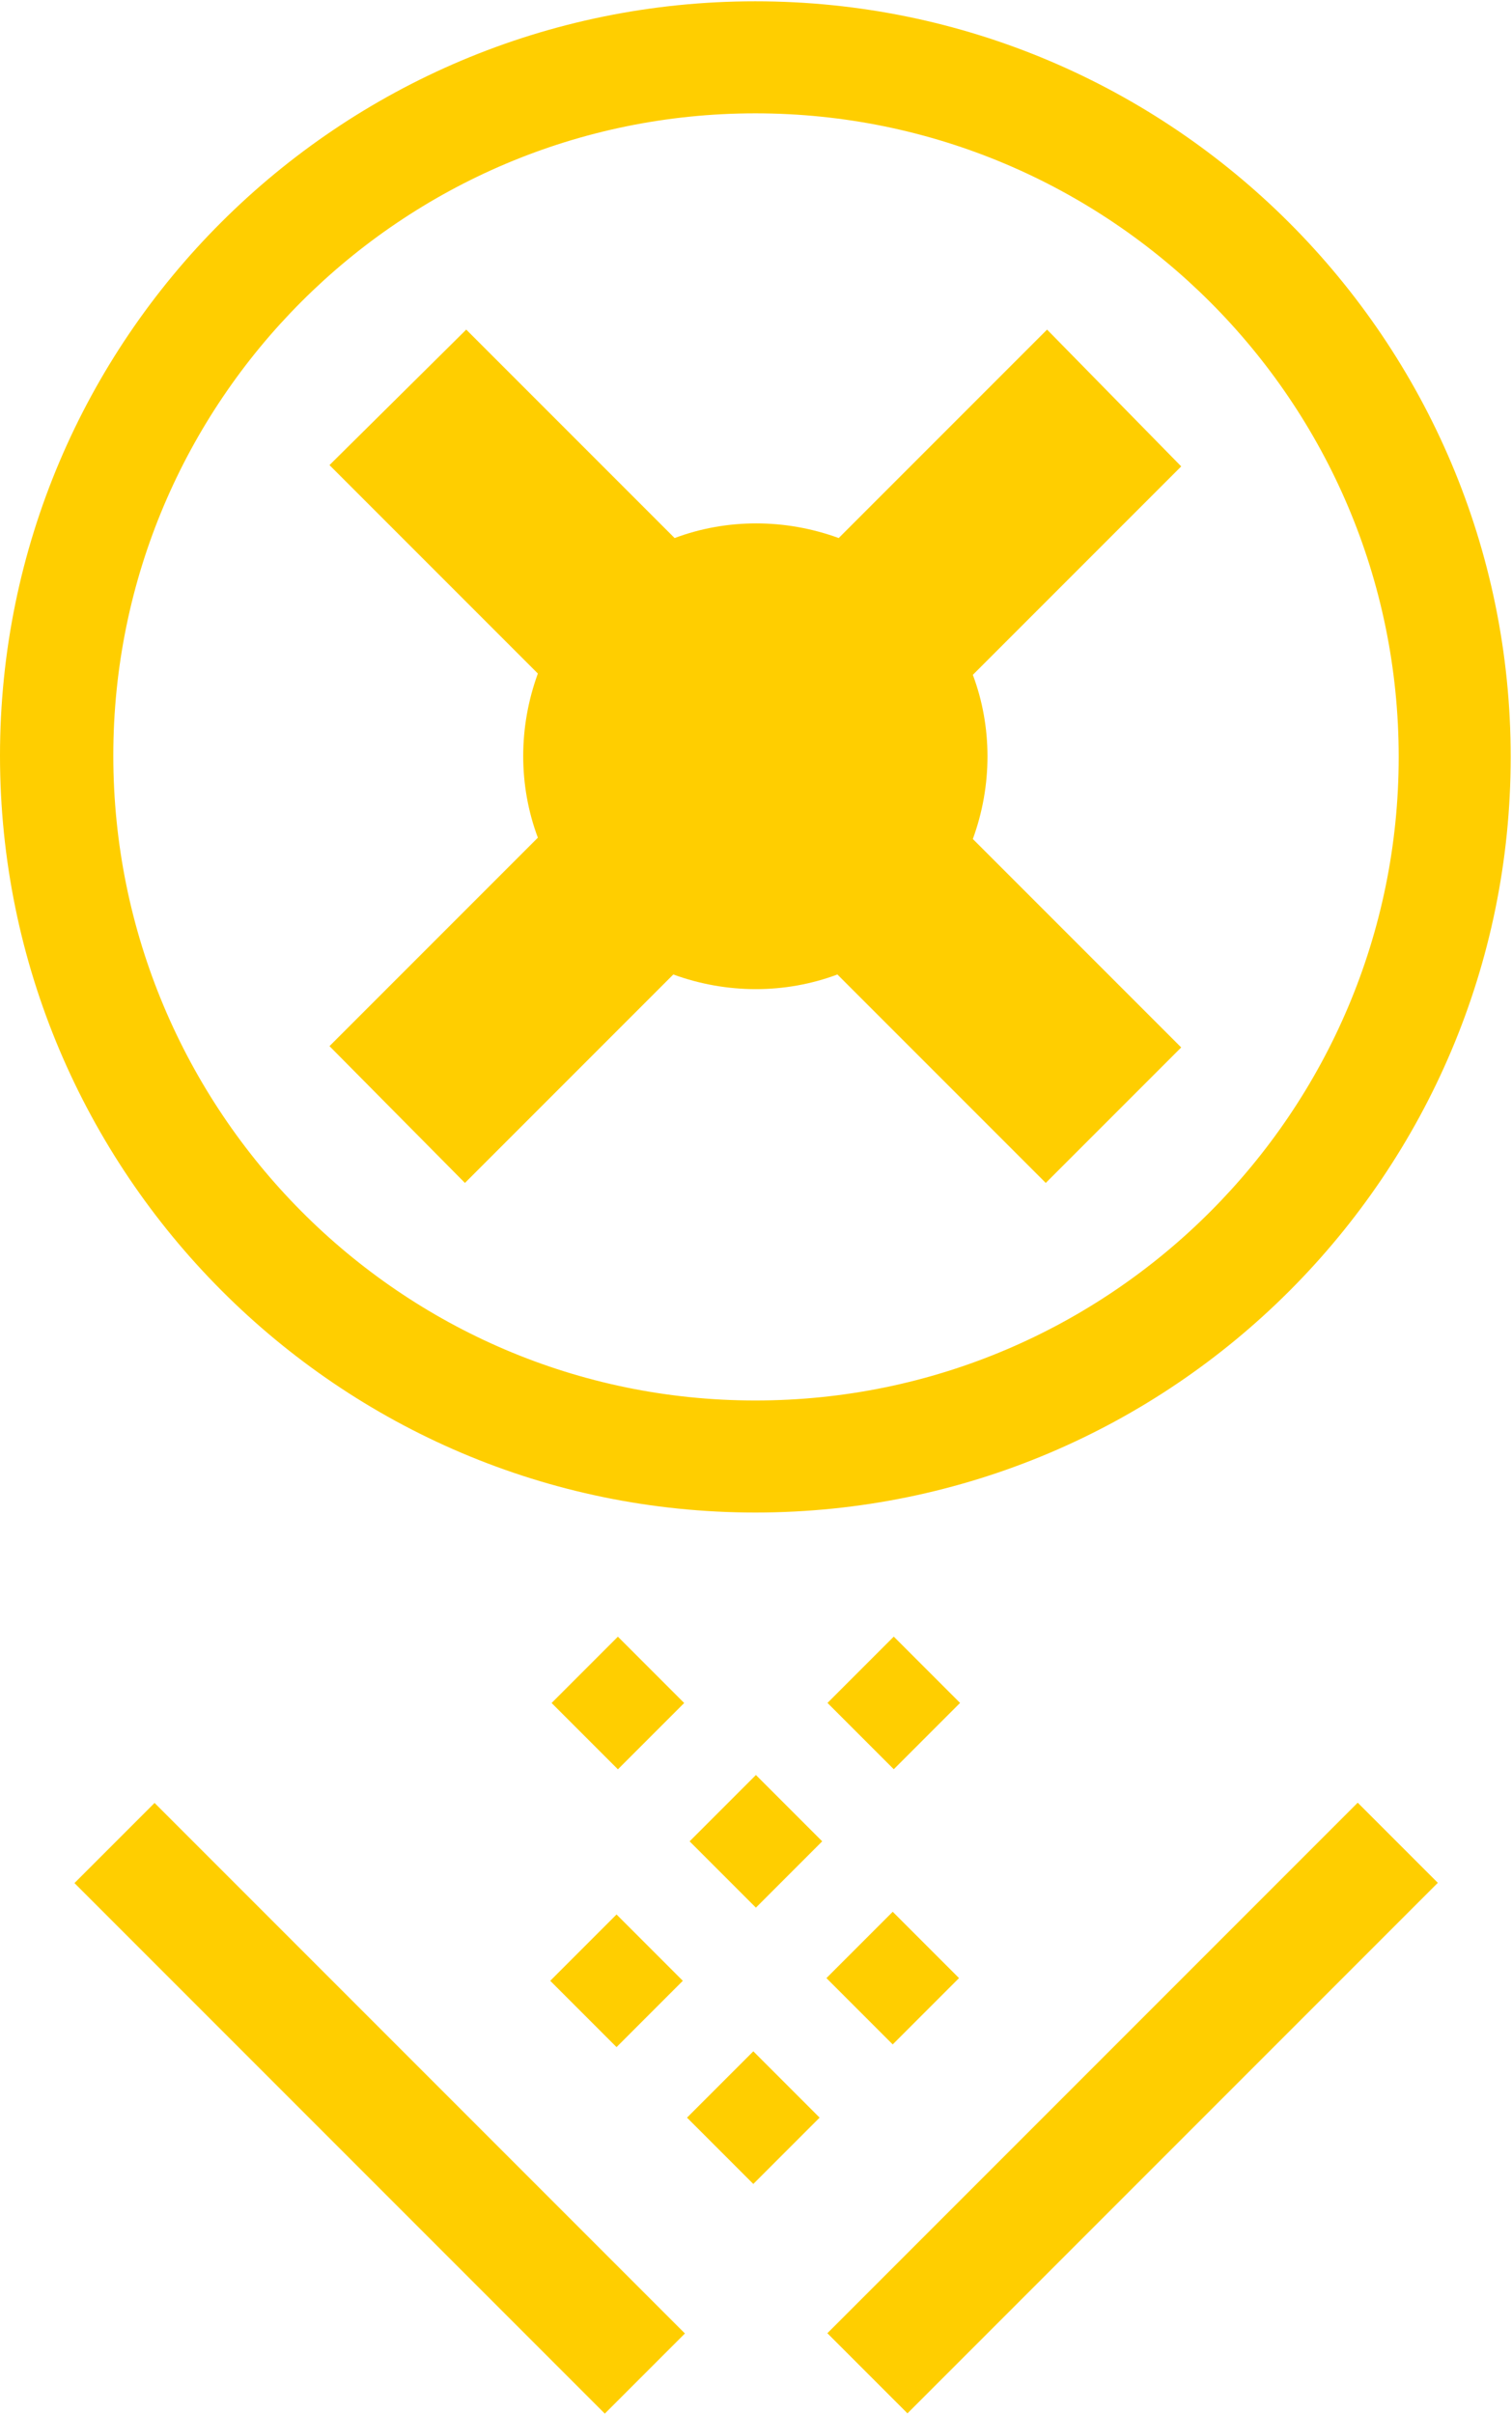 <?xml version="1.0" encoding="UTF-8"?> <!-- Generator: Adobe Illustrator 23.0.2, SVG Export Plug-In . SVG Version: 6.00 Build 0) --> <svg xmlns="http://www.w3.org/2000/svg" xmlns:xlink="http://www.w3.org/1999/xlink" version="1.1" id="Layer_1" x="0px" y="0px" viewBox="0 0 116.1 185.3" style="enable-background:new 0 0 116.1 185.3;" xml:space="preserve"> <style type="text/css"> .st0{fill:#FFCE00;} </style> <g> <path class="st0" d="M58,116.1c32,0,58-26,58-58c0-32-26-58-58-58S0,26,0,58C0,90,26,116.1,58,116.1z M58,8.7 c27.2,0,49.4,22.1,49.4,49.4c0,27.2-22.1,49.4-49.4,49.4S8.7,85.2,8.7,58C8.7,30.8,30.8,8.7,58,8.7z"></path> <path class="st0" d="M35.7,90.8l16-16c4.1,1.5,8.6,1.5,12.6,0l16,16l10.4-10.4l-16-16c1.5-4.1,1.5-8.6,0-12.6l16-16L80.4,25.3 l-16,16c-4.1-1.5-8.6-1.5-12.6,0l-16-16L25.3,35.7l16,16c-1.5,4.1-1.5,8.6,0,12.6l-16,16L35.7,90.8z"></path> <rect x="65.1" y="127.1" transform="matrix(0.707 -0.707 0.707 0.707 -72.347 86.88)" class="st0" width="7.2" height="7.2"></rect> <rect x="43.9" y="127.1" transform="matrix(0.707 -0.707 0.707 0.707 -78.542 71.898)" class="st0" width="7.2" height="7.2"></rect> <rect x="54.5" y="137.7" transform="matrix(0.707 -0.707 0.707 0.707 -82.933 82.516)" class="st0" width="7.2" height="7.2"></rect> <rect x="65" y="148.2" transform="matrix(0.707 -0.707 0.707 0.707 -87.275 93.014)" class="st0" width="7.2" height="7.2"></rect> <rect x="43.8" y="148.4" transform="matrix(0.707 -0.707 0.707 0.707 -93.635 78.091)" class="st0" width="7.2" height="7.2"></rect> <rect x="54.3" y="158.9" transform="matrix(0.707 -0.707 0.707 0.707 -97.979 88.595)" class="st0" width="7.2" height="7.2"></rect> <rect x="24.8" y="133.1" transform="matrix(0.707 -0.707 0.707 0.707 -105.917 67.975)" class="st0" width="8.7" height="57.6"></rect> <rect x="58.2" y="157.5" transform="matrix(0.707 -0.707 0.707 0.707 -88.97 108.89)" class="st0" width="57.6" height="8.7"></rect> </g> </svg> 